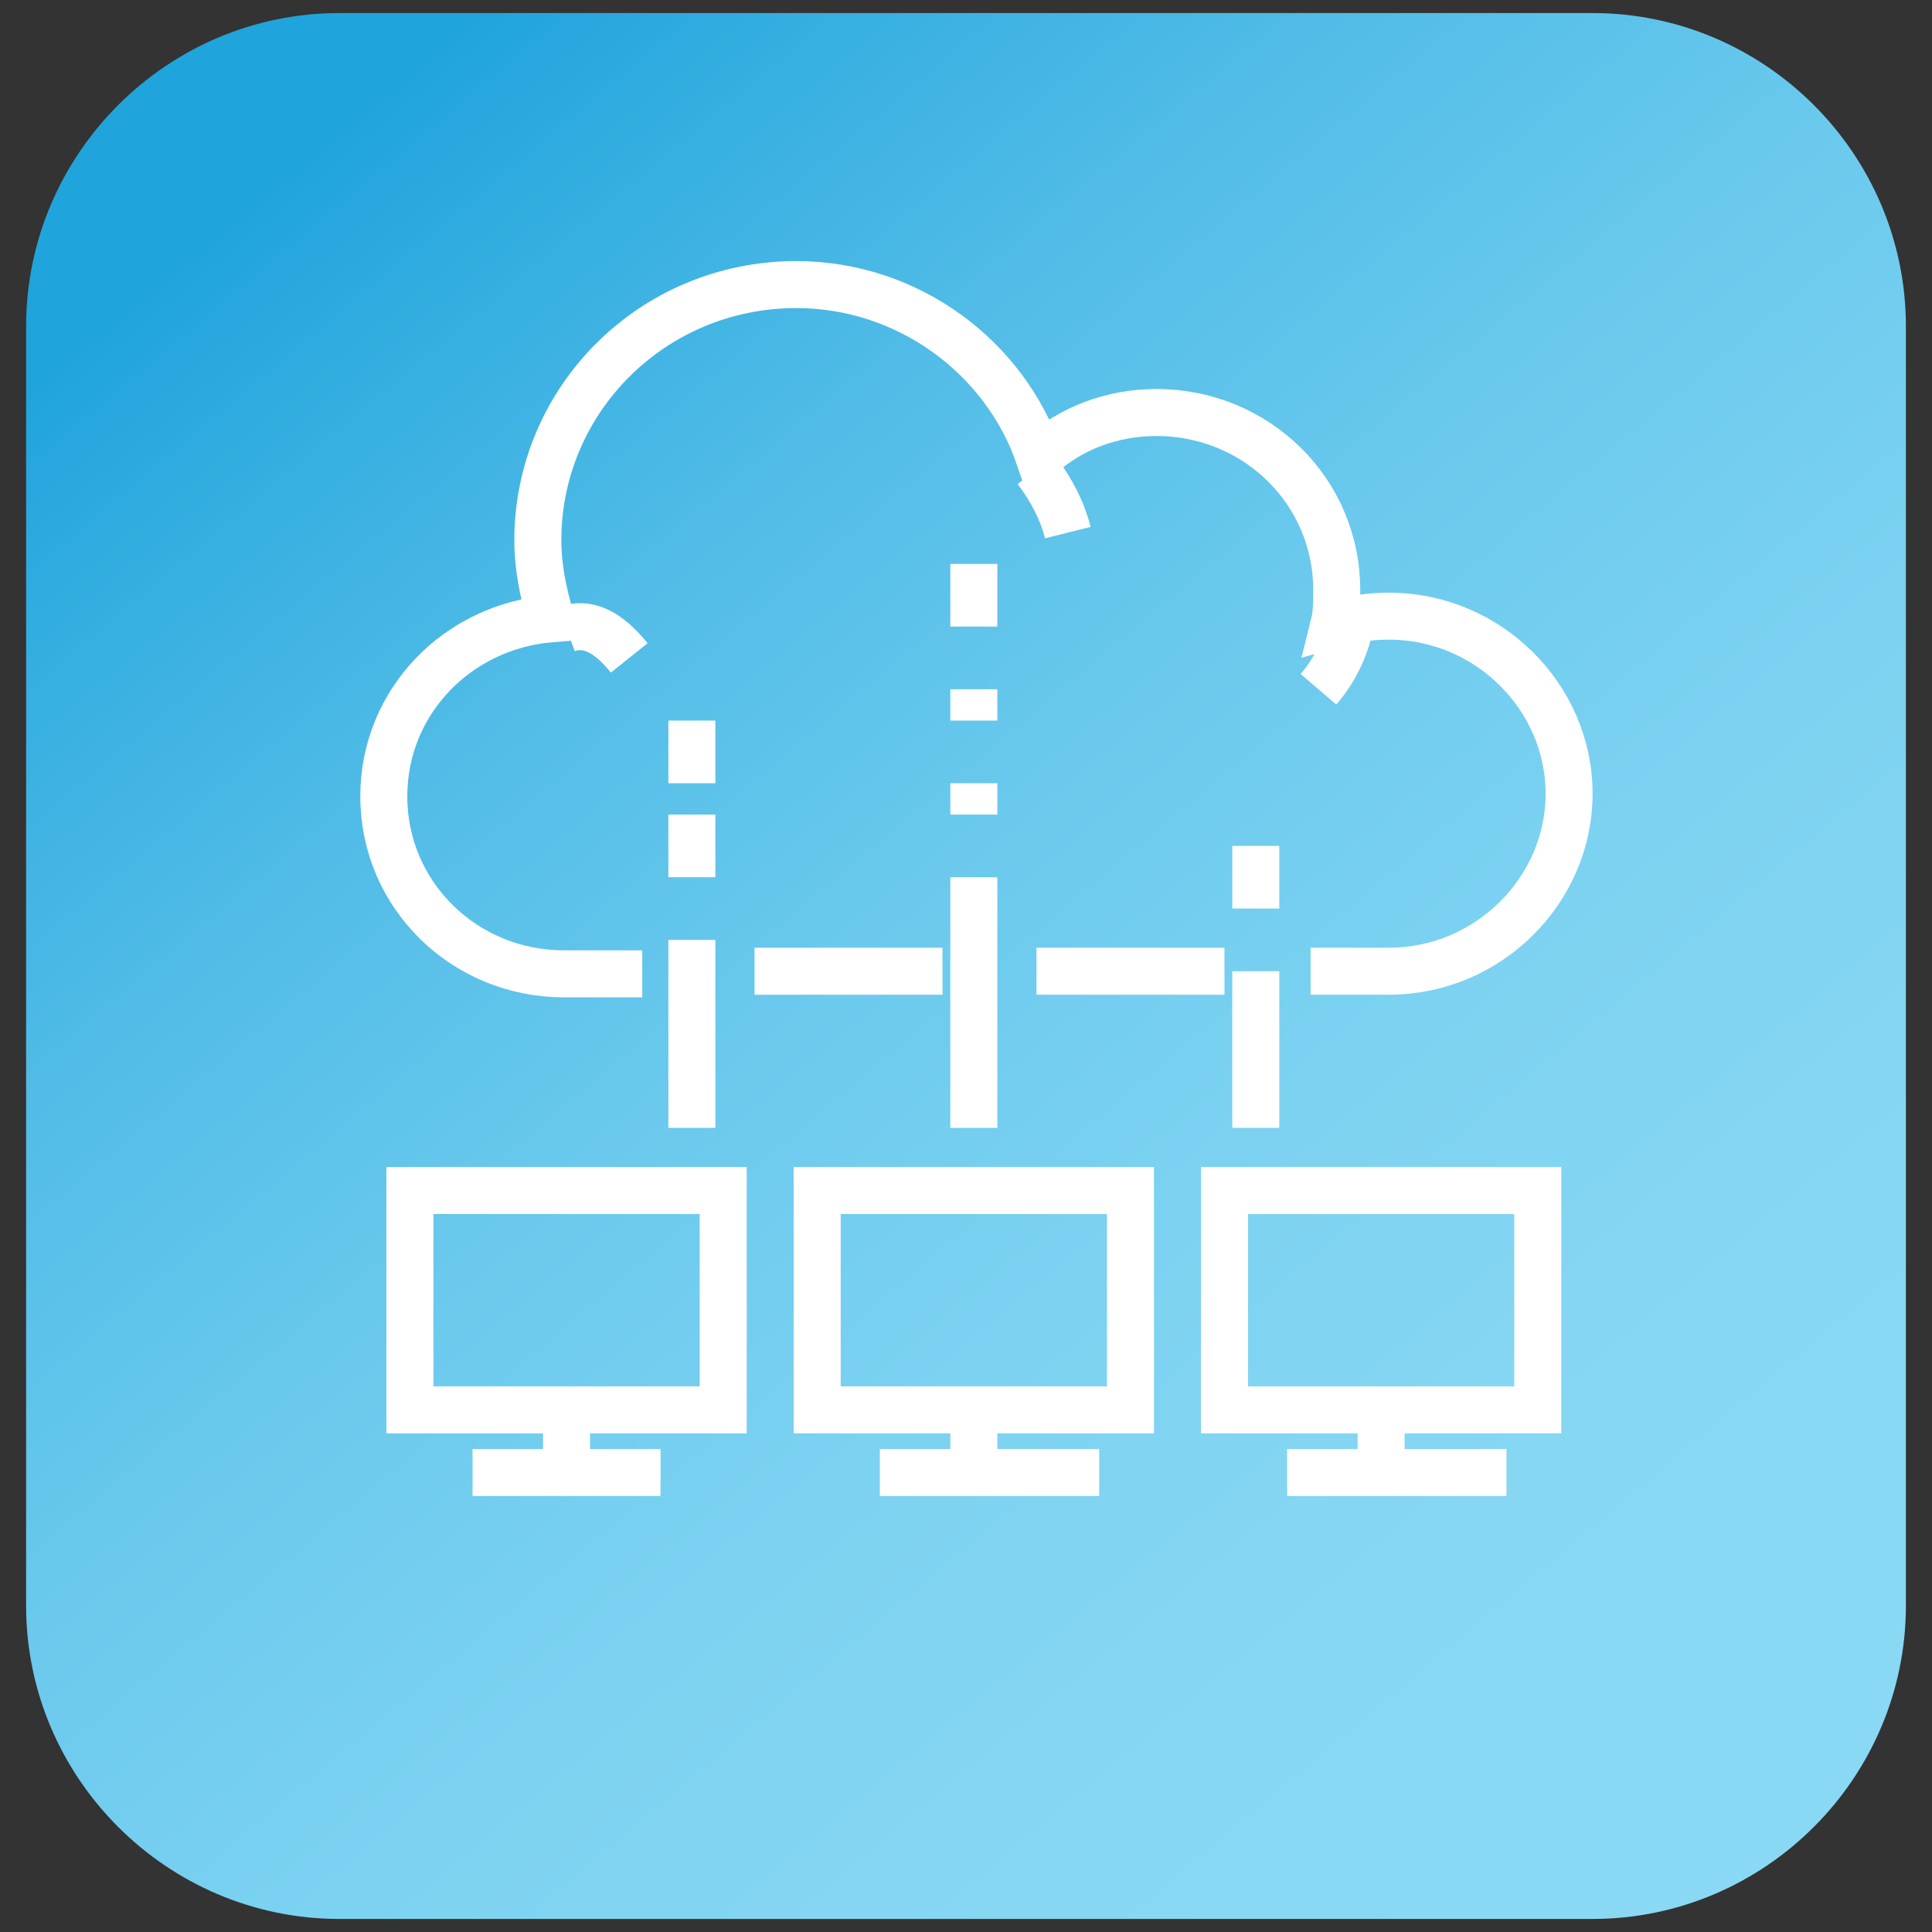 <?xml version="1.0" encoding="utf-8"?>
<!-- Generator: Adobe Illustrator 27.1.1, SVG Export Plug-In . SVG Version: 6.00 Build 0)  -->
<svg version="1.1" id="Camada_1" xmlns="http://www.w3.org/2000/svg" xmlns:xlink="http://www.w3.org/1999/xlink" x="0px" y="0px"
	 viewBox="0 0 74 74" style="enable-background:new 0 0 74 74;" xml:space="preserve">
<rect x="0" y="0" width="74" height="74" fill="#333333" stroke="none"/>
<style type="text/css">
	.st0{fill:none;stroke:#FFFFFF;stroke-width:1.8;stroke-miterlimit:8;}
</style>
<g>
	<defs>
		<path id="SVGID_1_" d="M1,12.5c0-6.6,5.4-12,12-12h48c6.6,0,12,5.4,12,12v49c0,6.6-5.4,12-12,12H13c-6.6,0-12-5.4-12-12V12.5z"/>
	</defs>
	
		<linearGradient id="SVGID_00000101802588212266583740000006000105912140005009_" gradientUnits="userSpaceOnUse" x1="11.307" y1="6.366" x2="70.036" y2="76.389">
		<stop  offset="0" style="stop-color:#20A4DC"/>
		<stop  offset="6.893140e-02" style="stop-color:#30ACE0"/>
		<stop  offset="0.23" style="stop-color:#51BCE7"/>
		<stop  offset="0.397" style="stop-color:#6AC9ED"/>
		<stop  offset="0.569" style="stop-color:#7CD2F1"/>
		<stop  offset="0.751" style="stop-color:#87D7F3"/>
		<stop  offset="0.96" style="stop-color:#8AD9F4"/>
	</linearGradient>
	
		<use xlink:href="#SVGID_1_"  style="overflow:visible;fill-rule:evenodd;clip-rule:evenodd;fill:url(#SVGID_00000101802588212266583740000006000105912140005009_);"/>
	<clipPath id="SVGID_00000057107719532700765280000009102880401609913268_">
		<use xlink:href="#SVGID_1_"  style="overflow:visible;"/>
	</clipPath>
</g>
<g>
	<path class="st0" d="M50.2,37.2h3c3.8,0,6.9-3.1,6.9-6.8s-3.1-6.8-6.9-6.8c-0.7,0-1.4,0.1-2.1,0.3c0.1-0.4,0.1-0.9,0.1-1.3
		c0-3.8-3.1-6.8-6.9-6.8c-1.7,0-3.3,0.6-4.5,1.7c-1.3-3.8-5-6.6-9.3-6.6c-5.5,0-9.9,4.4-9.9,9.8c0,1,0.2,2,0.5,3
		c-3.6,0.3-6.4,3.2-6.4,6.8c0,3.8,3.1,6.8,6.9,6.8h3"/>
	<path class="st0" d="M39.7,18c0.6,0.8,1,1.6,1.2,2.4"/>
	<path class="st0" d="M51.7,24c-0.2,0.9-0.6,1.7-1.2,2.4"/>
	<path class="st0" d="M21.7,24.1c0.8-0.3,1.6,0.1,2.4,1.1"/>
	<rect x="15.7" y="45.6" class="st0" width="12" height="8.4"/>
	<rect x="31.3" y="45.6" class="st0" width="12" height="8.4"/>
	<rect x="46.9" y="45.6" class="st0" width="12" height="8.4"/>
	<line class="st0" x1="18.1" y1="56.4" x2="25.3" y2="56.4"/>
	<line class="st0" x1="21.7" y1="54" x2="21.7" y2="56.4"/>
	<line class="st0" x1="33.7" y1="56.4" x2="42.1" y2="56.4"/>
	<line class="st0" x1="37.3" y1="54" x2="37.3" y2="56.4"/>
	<line class="st0" x1="49.3" y1="56.4" x2="57.7" y2="56.4"/>
	<line class="st0" x1="52.9" y1="54" x2="52.9" y2="56.4"/>
	<line class="st0" x1="26.5" y1="43.2" x2="26.5" y2="36"/>
	<line class="st0" x1="37.3" y1="43.2" x2="37.3" y2="33.6"/>
	<line class="st0" x1="48.1" y1="43.2" x2="48.1" y2="37.2"/>
	<line class="st0" x1="28.9" y1="37.2" x2="36.1" y2="37.2"/>
	<line class="st0" x1="39.7" y1="37.2" x2="46.9" y2="37.2"/>
	<line class="st0" x1="26.5" y1="33.6" x2="26.5" y2="31.2"/>
	<line class="st0" x1="26.5" y1="30" x2="26.5" y2="27.6"/>
	<line class="st0" x1="37.3" y1="31.2" x2="37.3" y2="30"/>
	<line class="st0" x1="37.3" y1="27.6" x2="37.3" y2="26.4"/>
	<line class="st0" x1="48.1" y1="34.8" x2="48.1" y2="32.4"/>
	<line class="st0" x1="37.3" y1="24" x2="37.3" y2="21.6"/>
</g>
</svg>
